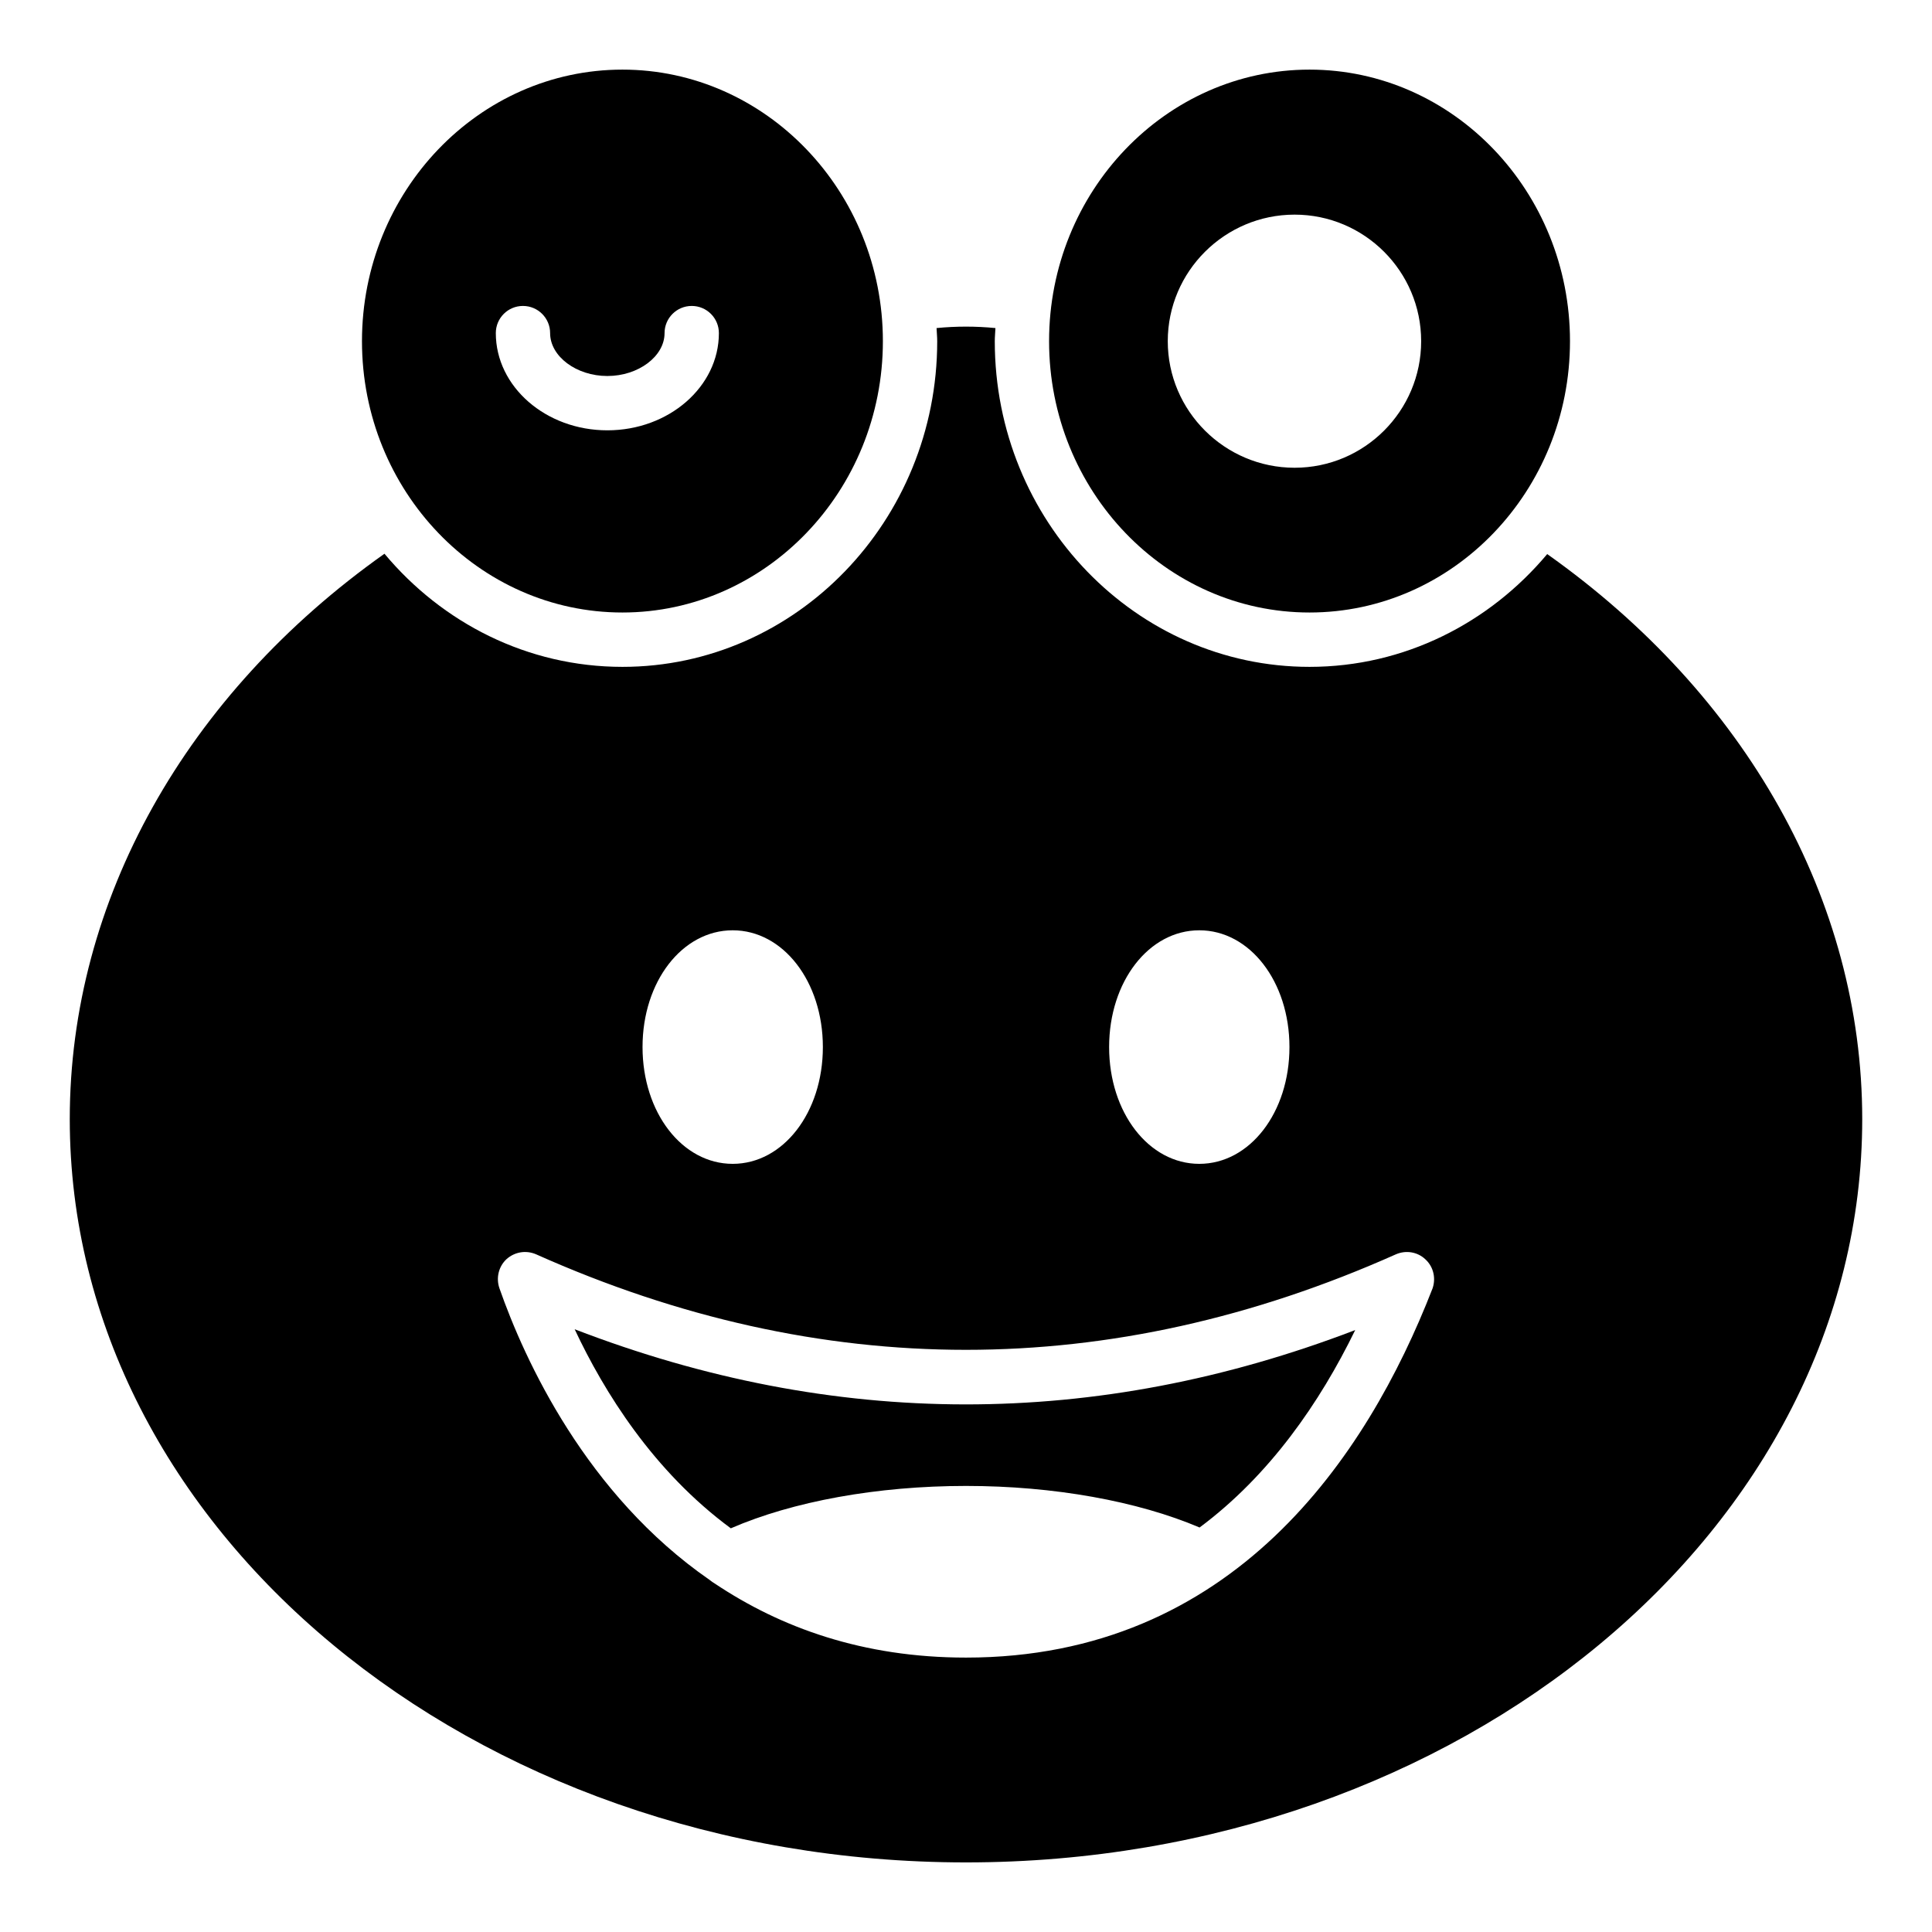 <?xml version="1.0" encoding="UTF-8"?>
<!-- Uploaded to: SVG Repo, www.svgrepo.com, Generator: SVG Repo Mixer Tools -->
<svg fill="#000000" width="800px" height="800px" version="1.1" viewBox="144 144 512 512" xmlns="http://www.w3.org/2000/svg">
 <g>
  <path d="m296.29 496.26c7.844 16.699 20.871 37.641 41.383 52.758 16.41-7.129 38.797-11.23 62.332-11.23 23.246 0 45.488 4.031 61.898 11.016 18.57-13.82 31.883-33.109 41.242-52.324-68.738 26.34-138.12 26.27-206.86-0.219z"/>
  <path d="m554.03 290.83c-15.305 18.266-37.84 29.895-62.988 29.895-45.996 0-83.414-38.715-83.414-86.297 0-1.176 0.125-2.324 0.172-3.488-5.191-0.508-10.406-0.508-15.602 0 0.047 1.168 0.172 2.312 0.172 3.488 0 47.582-37.422 86.297-83.414 86.297-25.191 0-47.758-11.66-63.066-29.98-52.578 37.227-83.402 91.832-83.402 149.82 0 108.61 106.52 196.99 237.51 196.99s237.51-88.383 237.51-196.99c-0.004-58.004-30.902-112.5-83.48-149.73zm-92.207 99.707c13.387 0 23.895 13.605 23.895 30.945 0 17.348-10.508 30.949-23.895 30.949s-23.895-13.605-23.895-30.949 10.508-30.945 23.895-30.945zm-123.65 0c13.387 0 23.895 13.605 23.895 30.945 0 17.348-10.508 30.949-23.895 30.949s-23.895-13.605-23.895-30.949c-0.004-17.344 10.504-30.945 23.895-30.945zm185.4 95.074c-17.344 44.551-52.898 97.668-123.57 97.668-27.422 0-49.156-7.988-66.504-19.574-0.504-0.289-1.008-0.648-1.441-1.008-32.676-22.602-49.012-58.156-55.707-77.297-0.938-2.738-0.215-5.762 1.871-7.703 2.16-1.945 5.184-2.445 7.844-1.293 75.57 33.754 152.22 33.754 227.87 0 2.664-1.152 5.758-0.648 7.844 1.367 2.164 2.012 2.809 5.106 1.801 7.84z"/>
  <path d="m308.95 306.32c38 0 69.023-32.242 69.023-71.898 0-39.66-31.02-71.973-69.023-71.973-38.074 0-69.023 32.312-69.023 71.973 0 39.656 30.949 71.898 69.023 71.898zm-26.363-81.242c3.977 0 7.199 3.219 7.199 7.199 0 6.164 6.945 11.367 15.168 11.367 8.215 0 15.16-5.199 15.16-11.367 0-3.977 3.219-7.199 7.199-7.199 3.977 0 7.199 3.219 7.199 7.199 0 14.203-13.258 25.762-29.555 25.762-16.301 0-29.562-11.555-29.562-25.762-0.004-3.981 3.215-7.199 7.191-7.199z"/>
  <path d="m491.04 306.32c38.074 0 69.023-32.242 69.023-71.898 0-39.66-30.949-71.973-69.023-71.973s-69.023 32.312-69.023 71.973c0.004 39.656 30.949 71.898 69.023 71.898zm-3.957-105.44c18.496 0 33.539 15.043 33.539 33.539 0 18.496-15.043 33.539-33.539 33.539-18.496 0-33.613-15.043-33.613-33.539 0-18.496 15.117-33.539 33.613-33.539z"/>
 </g>
</svg>
